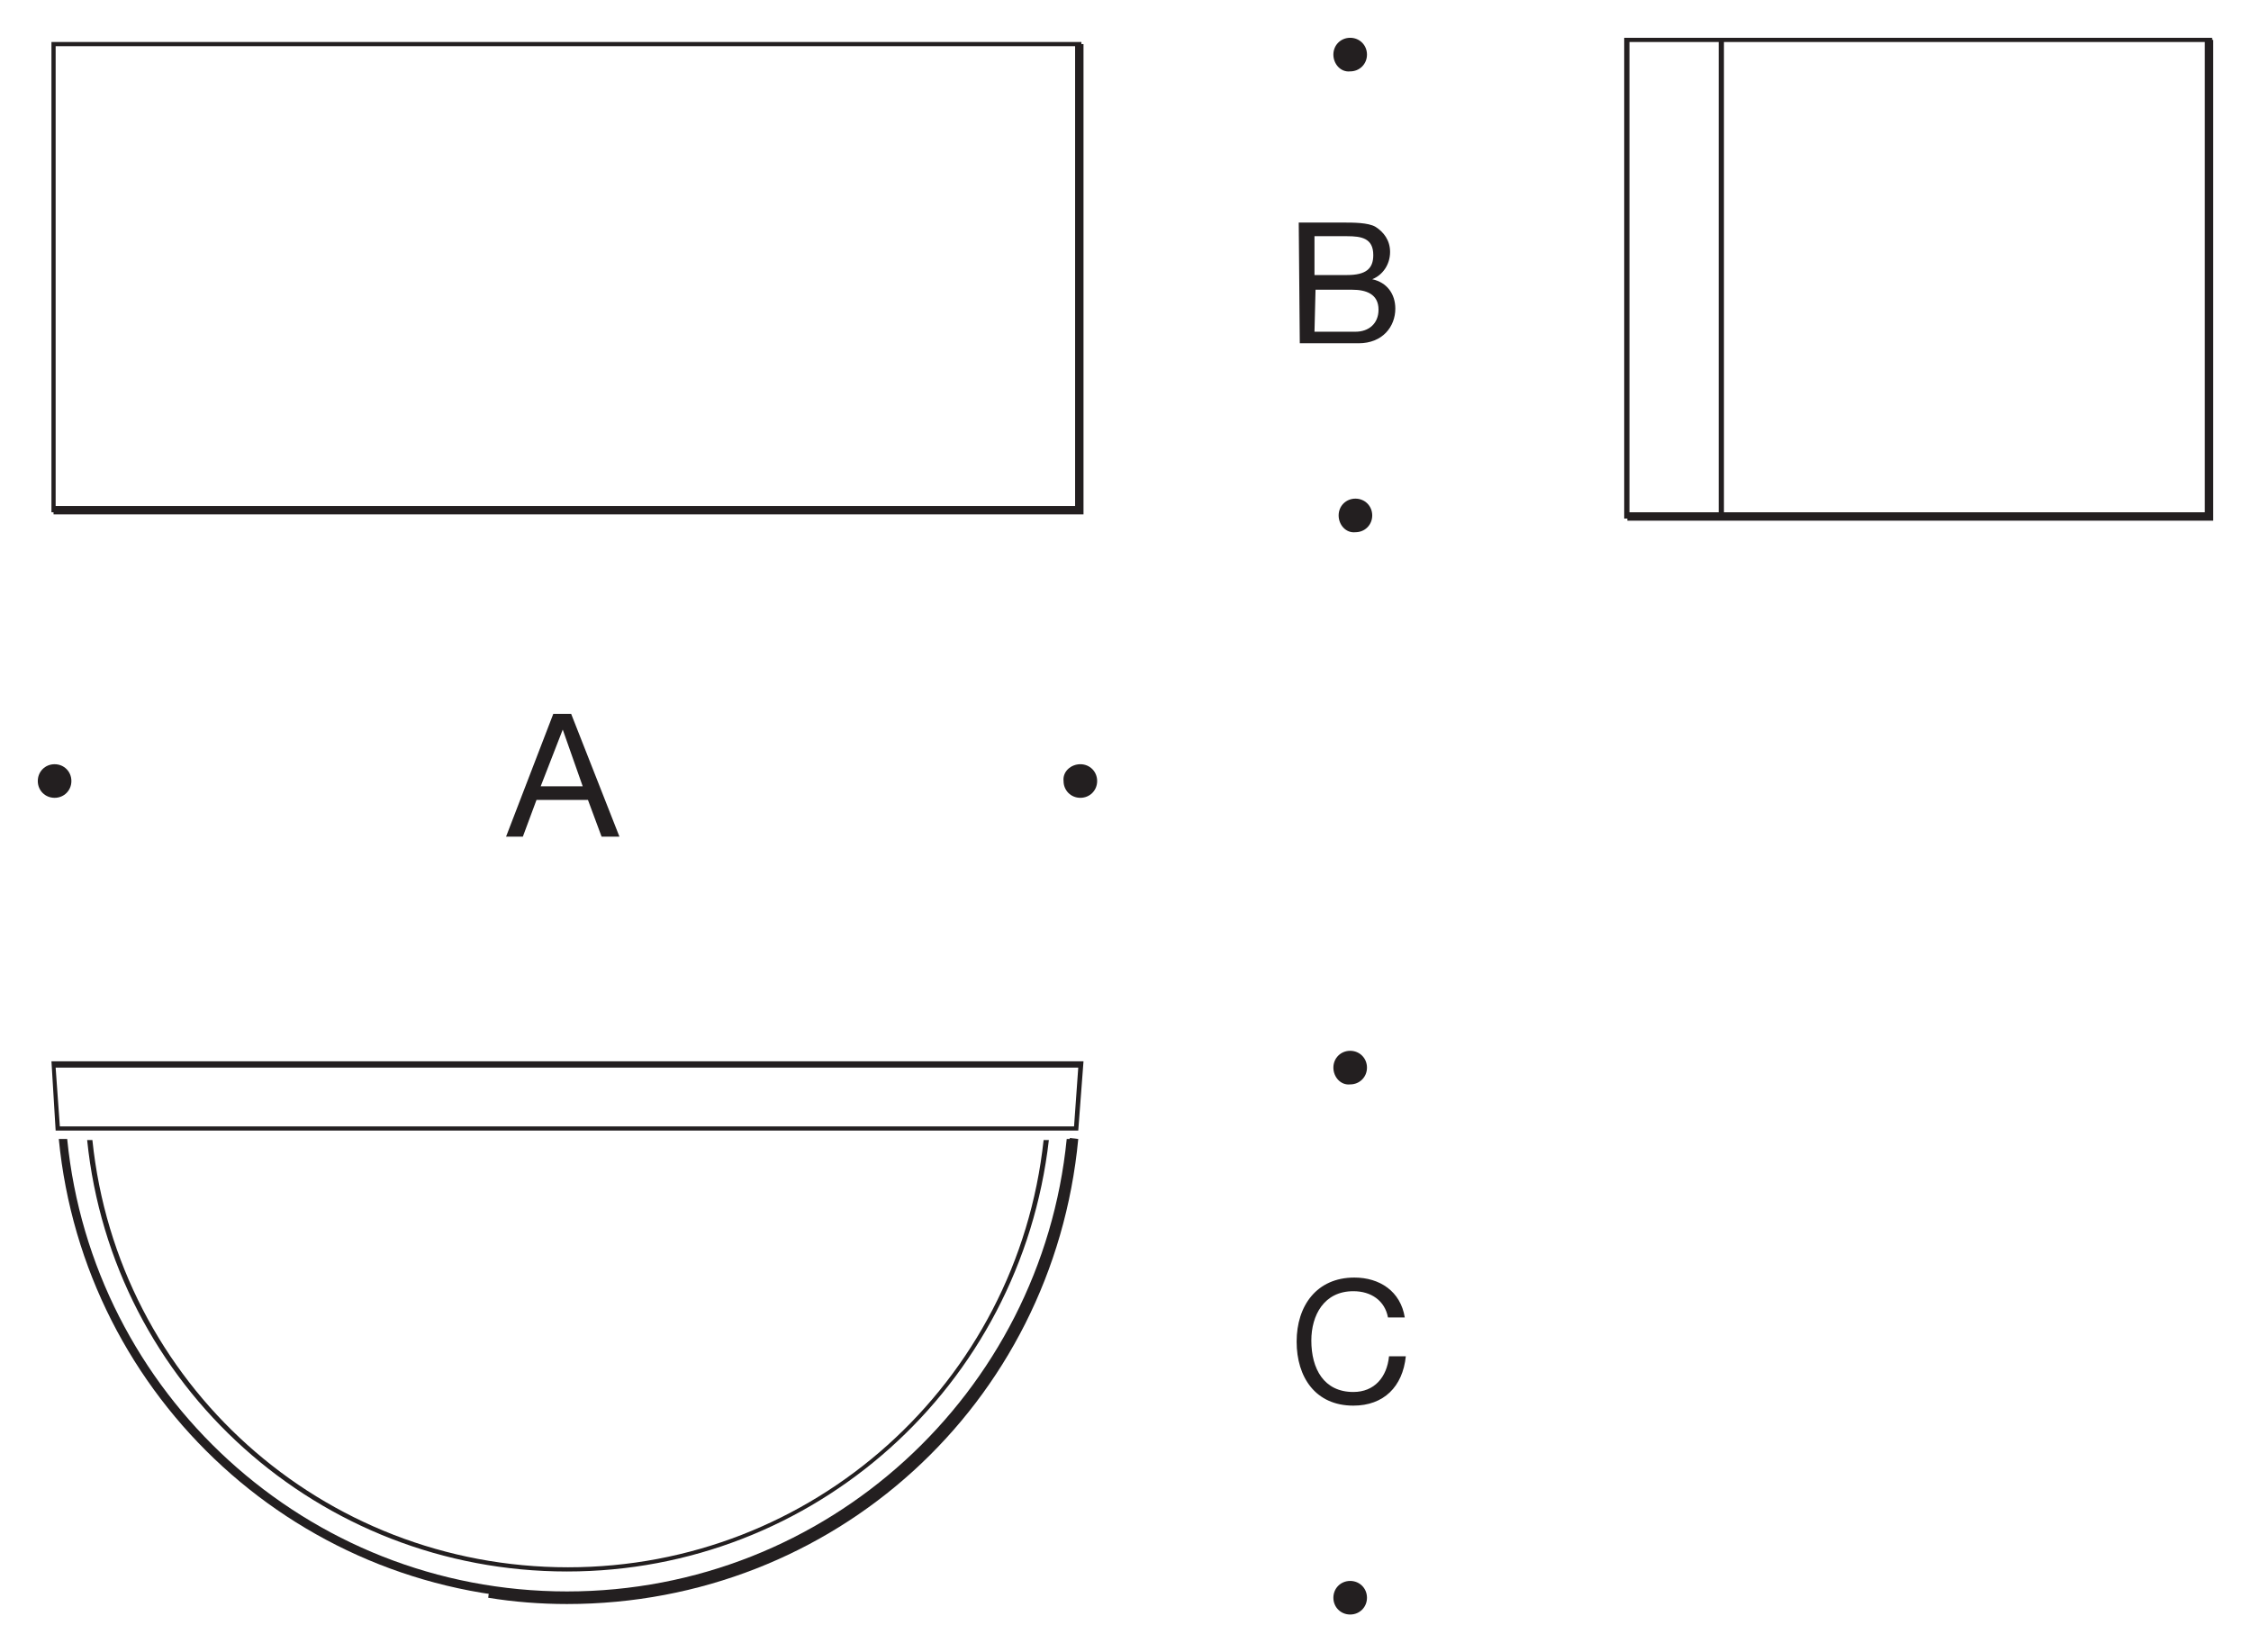 <?xml version="1.0" encoding="utf-8"?>
<!-- Generator: Adobe Illustrator 26.3.1, SVG Export Plug-In . SVG Version: 6.00 Build 0)  -->
<svg version="1.1" id="Layer_1" xmlns="http://www.w3.org/2000/svg" xmlns:xlink="http://www.w3.org/1999/xlink" x="0px" y="0px"
	 viewBox="0 0 214.4 157.4" style="enable-background:new 0 0 214.4 157.4;" xml:space="preserve">
<style type="text/css">
	.st0{fill:#231F20;}
</style>
<g id="Hintergrund">
</g>
<g>
	<g>
		<path class="st0" d="M102.7,107.7H5.3l-0.4-6.6h98.3L102.7,107.7z M5.7,107.3h96.6l0.4-5.6H5.3L5.7,107.3z"/>
	</g>
	<g>
		<path class="st0" d="M102.4,108.5c-2.4,24.6-23.2,43.9-48.4,43.9c-25.3,0-46-19.2-48.4-43.9h0.8c2.4,24.2,22.8,43.1,47.6,43.1
			s45.2-18.9,47.6-43.1L102.4,108.5L102.4,108.5z"/>
	</g>
	<g>
		<path class="st0" d="M54,149.7c-23.6,0-43.3-17.7-45.7-41.1l0.5,0c2.4,23.2,21.9,40.7,45.3,40.7c23.3,0,42.8-17.5,45.3-40.7l0.5,0
			C97.2,132.1,77.5,149.7,54,149.7z"/>
	</g>
	<g>
		<path class="st0" d="M54,152.8c-2.5,0-5.1-0.2-7.5-0.6l0.1-0.8c2.4,0.4,4.8,0.6,7.3,0.6c25,0,45.6-18.7,48-43.6l0.8,0.1
			C100.3,133.8,79.4,152.8,54,152.8z"/>
	</g>
	<g>
		<path class="st0" d="M103,48.8H4.9V4H103V48.8z M5.3,48.4h97.2V4.4H5.3V48.4z"/>
	</g>
	<g>
		<polygon class="st0" points="103.2,49 5.1,49 5.1,48.2 102.4,48.2 102.4,4.2 103.2,4.2 		"/>
	</g>
	<g>
		<path class="st0" d="M210.7,49.4h-56V3.6h56V49.4z M164.2,49h46V4h-46V49z M155.2,49h8.5V4h-8.5V49z"/>
	</g>
	<g>
		<polygon class="st0" points="210.8,49.6 155,49.6 155,48.8 210,48.8 210,3.8 210.8,3.8 		"/>
	</g>
	<g>
		<g>
			<path class="st0" d="M123.7,21.2h4.2c1,0,2.4,0,3.1,0.4c0.8,0.5,1.4,1.3,1.4,2.4c0,1.2-0.7,2.2-1.7,2.6l0,0
				c1.4,0.3,2.2,1.4,2.2,2.8c0,1.7-1.2,3.3-3.5,3.3h-5.6L123.7,21.2L123.7,21.2z M125.2,26.2h3.1c1.8,0,2.5-0.6,2.5-1.9
				c0-1.6-1.1-1.8-2.5-1.8h-3.1C125.2,22.5,125.2,26.2,125.2,26.2z M125.2,31.6h3.9c1.3,0,2.2-0.8,2.2-2.1c0-1.5-1.2-1.9-2.5-1.9
				h-3.5L125.2,31.6L125.2,31.6z"/>
		</g>
	</g>
	<g>
		<g>
			<path class="st0" d="M52.7,68h1.7L59,79.7h-1.7L56,76.2h-4.9l-1.3,3.5h-1.6L52.7,68z M51.5,74.9h4l-1.9-5.4l0,0L51.5,74.9z"/>
		</g>
	</g>
	<g>
		<g>
			<path class="st0" d="M132.2,125.5c-0.3-1.6-1.6-2.5-3.3-2.5c-2.8,0-4,2.3-4,4.7c0,2.7,1.2,4.9,4,4.9c2,0,3.2-1.4,3.4-3.4h1.6
				c-0.3,2.9-2.1,4.7-5,4.7c-3.6,0-5.4-2.7-5.4-6.1s1.9-6.1,5.5-6.1c2.4,0,4.4,1.3,4.8,3.8H132.2L132.2,125.5z"/>
		</g>
	</g>
	<g>
		<path class="st0" d="M5.2,72.8c0.9,0,1.6,0.7,1.6,1.6S6.1,76,5.2,76s-1.6-0.7-1.6-1.6S4.3,72.8,5.2,72.8L5.2,72.8z"/>
	</g>
	<g>
		<path class="st0" d="M102.9,72.8c0.9,0,1.6,0.7,1.6,1.6s-0.7,1.6-1.6,1.6s-1.6-0.7-1.6-1.6C101.2,73.5,102,72.8,102.9,72.8
			L102.9,72.8z"/>
	</g>
	<g>
		<path class="st0" d="M127.5,49.1c0-0.9,0.7-1.6,1.6-1.6c0.9,0,1.6,0.7,1.6,1.6c0,0.9-0.7,1.6-1.6,1.6
			C128.2,50.8,127.5,50,127.5,49.1L127.5,49.1z"/>
	</g>
	<g>
		<path class="st0" d="M127,5.2c0-0.9,0.7-1.6,1.6-1.6c0.9,0,1.6,0.7,1.6,1.6s-0.7,1.6-1.6,1.6C127.7,6.9,127,6.1,127,5.2L127,5.2z"
			/>
	</g>
	<g>
		<path class="st0" d="M127,152.2c0-0.9,0.7-1.6,1.6-1.6c0.9,0,1.6,0.7,1.6,1.6c0,0.9-0.7,1.6-1.6,1.6S127,153.1,127,152.2
			L127,152.2z"/>
	</g>
	<g>
		<path class="st0" d="M127,101.7c0-0.9,0.7-1.6,1.6-1.6c0.9,0,1.6,0.7,1.6,1.6s-0.7,1.6-1.6,1.6C127.7,103.4,127,102.6,127,101.7
			L127,101.7z"/>
	</g>
</g>
</svg>
